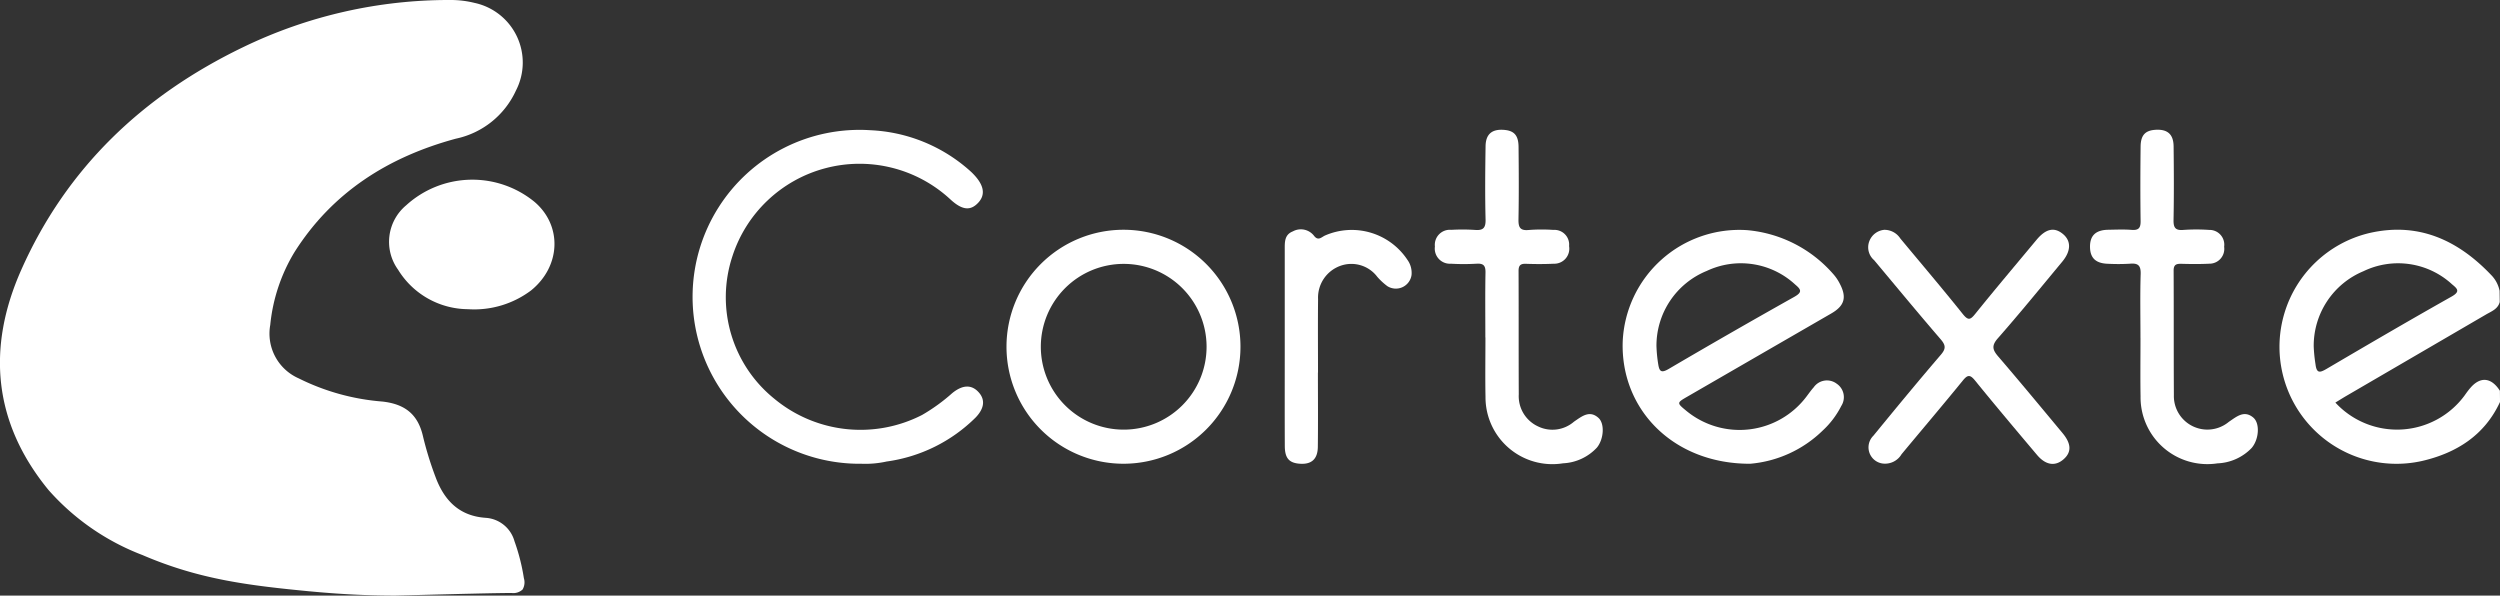<svg id="Groupe_71961" data-name="Groupe 71961" xmlns="http://www.w3.org/2000/svg" xmlns:xlink="http://www.w3.org/1999/xlink" width="260.454" height="62.053" viewBox="0 0 260.454 62.053">
  <rect x="0" y="0" width="260.454" height="62.053" fill="#333333" stroke="none"/>
  <defs>
    <clipPath id="clip-path">
      <rect id="Rectangle_18775" data-name="Rectangle 18775" width="260.454" height="62.053" fill="#fff"/>
    </clipPath>
  </defs>
  <g id="Groupe_71931" data-name="Groupe 71931" clip-path="url(#clip-path)">
    <path id="Tracé_111" data-name="Tracé 111" d="M32.3,61.611c-6.366-.615-11.524-1.231-17.47-3.79a24.9,24.9,0,0,1-9.765-6.759c-5.763-7.016-6.463-14.8-2.858-22.929C6.93,17.489,14.893,9.944,25.34,4.909A49.21,49.21,0,0,1,46.9,0,10.287,10.287,0,0,1,49.43.3a6.354,6.354,0,0,1,4.32,9.137A8.9,8.9,0,0,1,47.5,14.446c-7.022,1.9-12.852,5.564-16.811,11.807a18.017,18.017,0,0,0-2.534,7.6,5.092,5.092,0,0,0,2.955,5.561,23.653,23.653,0,0,0,8.715,2.419c2.354.257,3.714,1.32,4.241,3.617a35.084,35.084,0,0,0,1.3,4.224c.894,2.426,2.45,4.083,5.232,4.274a3.332,3.332,0,0,1,3,2.433,20.791,20.791,0,0,1,.98,3.854,1.477,1.477,0,0,1-.134,1.18,1.416,1.416,0,0,1-1.116.367c-1.181-.015-5.783.105-12.127.267-2.049,0-5.145-.078-8.9-.441" transform="translate(0 0)" fill="#fff"/>
    <path id="Tracé_112" data-name="Tracé 112" d="M78.529,46.217A17.393,17.393,0,1,1,79.5,11.469,16.679,16.679,0,0,1,89.8,15.637c.138.122.276.246.4.379,1.129,1.154,1.311,2.154.546,2.988-.808.882-1.684.828-2.961-.369A13.923,13.923,0,0,0,65.1,24.66a13.587,13.587,0,0,0,4.385,14.783,14.063,14.063,0,0,0,15.4,1.688,18.93,18.93,0,0,0,3.135-2.271c1.084-.882,2.01-.905,2.743-.105.7.761.628,1.669-.3,2.64a16.3,16.3,0,0,1-9.276,4.588,10.244,10.244,0,0,1-2.65.233" transform="translate(11.184 2.098)" fill="#fff"/>
    <path id="Tracé_113" data-name="Tracé 113" d="M166.1,20.234a1.974,1.974,0,0,1,1.7.9c2.172,2.617,4.378,5.206,6.5,7.861.575.718.8.627,1.322-.026,2.087-2.591,4.237-5.129,6.365-7.687.963-1.157,1.834-1.359,2.73-.634s.889,1.78-.051,2.911c-2.22,2.672-4.414,5.37-6.708,7.979-.683.778-.541,1.211.05,1.9,2.265,2.635,4.48,5.313,6.7,7.982.915,1.1.94,1.978.109,2.711-.87.768-1.864.633-2.773-.443-2.169-2.569-4.338-5.142-6.458-7.753-.522-.643-.779-.607-1.281.009-2.1,2.58-4.256,5.115-6.381,7.675a1.994,1.994,0,0,1-1.978.96,1.7,1.7,0,0,1-.952-2.895c2.318-2.832,4.645-5.656,7.028-8.434.559-.65.5-1.011-.028-1.624-2.339-2.716-4.624-5.481-6.924-8.231a1.767,1.767,0,0,1-.483-2.018,1.845,1.845,0,0,1,1.5-1.139" transform="translate(30.178 3.71)" fill="#fff"/>
    <path id="Tracé_114" data-name="Tracé 114" d="M42.524,29.31a8.606,8.606,0,0,1-7.337-4.115,4.953,4.953,0,0,1,.834-6.7,10.234,10.234,0,0,1,13.391-.357c2.9,2.481,2.73,6.712-.375,9.222a9.859,9.859,0,0,1-6.514,1.954" transform="translate(6.285 2.902)" fill="#fff"/>
    <path id="Tracé_115" data-name="Tracé 115" d="M131.566,33.06c0-2.252-.027-4.5.015-6.756.013-.73-.208-.975-.943-.926a23.283,23.283,0,0,1-2.665,0,1.577,1.577,0,0,1-1.662-1.789,1.568,1.568,0,0,1,1.709-1.74,20.264,20.264,0,0,1,2.443.008c.851.071,1.148-.175,1.126-1.081-.063-2.546-.039-5.094,0-7.641.017-1.26.669-1.8,1.92-1.7,1.051.078,1.507.569,1.517,1.774.024,2.51.04,5.022-.008,7.531-.015.831.15,1.218,1.082,1.124a17.839,17.839,0,0,1,2.553-.008,1.534,1.534,0,0,1,1.637,1.689,1.567,1.567,0,0,1-1.606,1.834c-.961.046-1.927.043-2.888.008-.576-.021-.772.174-.769.755.02,4.283,0,8.565.021,12.847a3.463,3.463,0,0,0,1.988,3.329,3.427,3.427,0,0,0,3.749-.47c.03-.022.059-.044.09-.065.772-.522,1.561-1.169,2.478-.34.665.6.556,2.211-.16,3.087a5.136,5.136,0,0,1-3.535,1.642,6.967,6.967,0,0,1-8.076-6.907c-.04-2.066-.007-4.134-.007-6.2Z" transform="translate(23.18 2.096)" fill="#fff"/>
    <path id="Tracé_116" data-name="Tracé 116" d="M189.234,33.1c0-2.216-.047-4.431.021-6.644.028-.91-.282-1.154-1.129-1.078a20.428,20.428,0,0,1-2.22.009c-1.315-.027-1.915-.583-1.928-1.759s.593-1.763,1.889-1.787c.814-.014,1.633-.051,2.443.012.737.057.949-.2.939-.926-.037-2.584-.028-5.168,0-7.752.013-1.192.486-1.681,1.547-1.748,1.251-.079,1.878.456,1.892,1.733.028,2.547.041,5.1-.007,7.641-.017.811.175,1.131,1.038,1.056a19.428,19.428,0,0,1,2.664,0,1.539,1.539,0,0,1,1.569,1.754,1.546,1.546,0,0,1-1.562,1.765c-.961.05-1.927.038-2.889.012-.527-.013-.815.079-.812.711.023,4.319,0,8.638.026,12.957a3.493,3.493,0,0,0,5.7,2.817c.03-.021.059-.045.09-.065.768-.517,1.546-1.191,2.483-.4.712.6.6,2.269-.173,3.169a5.212,5.212,0,0,1-3.56,1.6,6.96,6.96,0,0,1-8.011-6.98c-.034-2.03-.006-4.061-.007-6.092" transform="translate(33.763 2.096)" fill="#fff"/>
    <path id="Tracé_117" data-name="Tracé 117" d="M116.549,35.1c0,2.585.024,5.168-.009,7.753-.018,1.315-.705,1.872-1.991,1.741-1.028-.105-1.444-.6-1.45-1.837-.015-3.139-.006-6.276-.006-9.415q0-5.537,0-11.075c0-.747-.035-1.524.841-1.868a1.735,1.735,0,0,1,2.207.456c.441.579.787.134,1.142-.024a6.958,6.958,0,0,1,8.6,2.545,2.323,2.323,0,0,1,.42,1.567,1.652,1.652,0,0,1-2.517,1.163,6.608,6.608,0,0,1-1.053-.974A3.379,3.379,0,0,0,118.852,24a3.515,3.515,0,0,0-2.287,3.463c-.028,2.547-.007,5.1-.007,7.642h-.009" transform="translate(20.754 3.708)" fill="#fff"/>
    <path id="Tracé_118" data-name="Tracé 118" d="M165.105,36.239a1.685,1.685,0,0,0-2.363.4c-.27.3-.505.636-.75.96A8.724,8.724,0,0,1,149.5,39.112c-1.038-.85-1.04-.854.088-1.507q7.488-4.328,14.975-8.653c1.4-.808,1.646-1.685.891-3.12a4.609,4.609,0,0,0-.683-1,13.466,13.466,0,0,0-8.978-4.568,12.166,12.166,0,0,0-12.95,11.611c-.234,7.035,5.236,12.743,13.273,12.728a12.324,12.324,0,0,0,7.57-3.467,9,9,0,0,0,1.927-2.553,1.691,1.691,0,0,0-.508-2.341M146.538,34.2a14.757,14.757,0,0,1-.179-1.877,8.411,8.411,0,0,1,5.243-7.81,8.324,8.324,0,0,1,9.216,1.425c.625.521.752.8-.106,1.281q-6.57,3.687-13.068,7.5c-.768.45-.986.3-1.105-.521" transform="translate(26.213 3.712)" fill="#fff"/>
    <path id="Tracé_119" data-name="Tracé 119" d="M220.5,36.743c-.188.226-.365.465-.533.708a8.738,8.738,0,0,1-13.492.78c.449-.273.789-.489,1.137-.692q7.28-4.241,14.561-8.485c.562-.329,1.234-.56,1.424-1.3,0-.387-.008-.775-.013-1.163a3.264,3.264,0,0,0-.871-1.644c-3.493-3.672-7.651-5.57-12.776-4.359a12.186,12.186,0,0,0,5.6,23.719c3.556-.832,6.483-2.664,8.089-6.138,0-.388-.006-.776-.009-1.165-.9-1.418-2.069-1.516-3.115-.258m-16.093-2.478a16.132,16.132,0,0,1-.191-1.877,8.409,8.409,0,0,1,5.186-7.847,8.3,8.3,0,0,1,9.223,1.363c.549.456.9.748-.046,1.281-4.375,2.465-8.713,5-13.045,7.545-.688.4-1.008.454-1.128-.465" transform="translate(36.828 3.71)" fill="#fff"/>
    <path id="Tracé_120" data-name="Tracé 120" d="M100.806,20.226a12.188,12.188,0,1,0,12.178,12.195,12.179,12.179,0,0,0-12.178-12.195M100.8,41.049a8.634,8.634,0,1,1,8.653-8.656,8.635,8.635,0,0,1-8.653,8.656" transform="translate(16.25 3.711)" fill="#fff"/>
  </g>
</svg>
